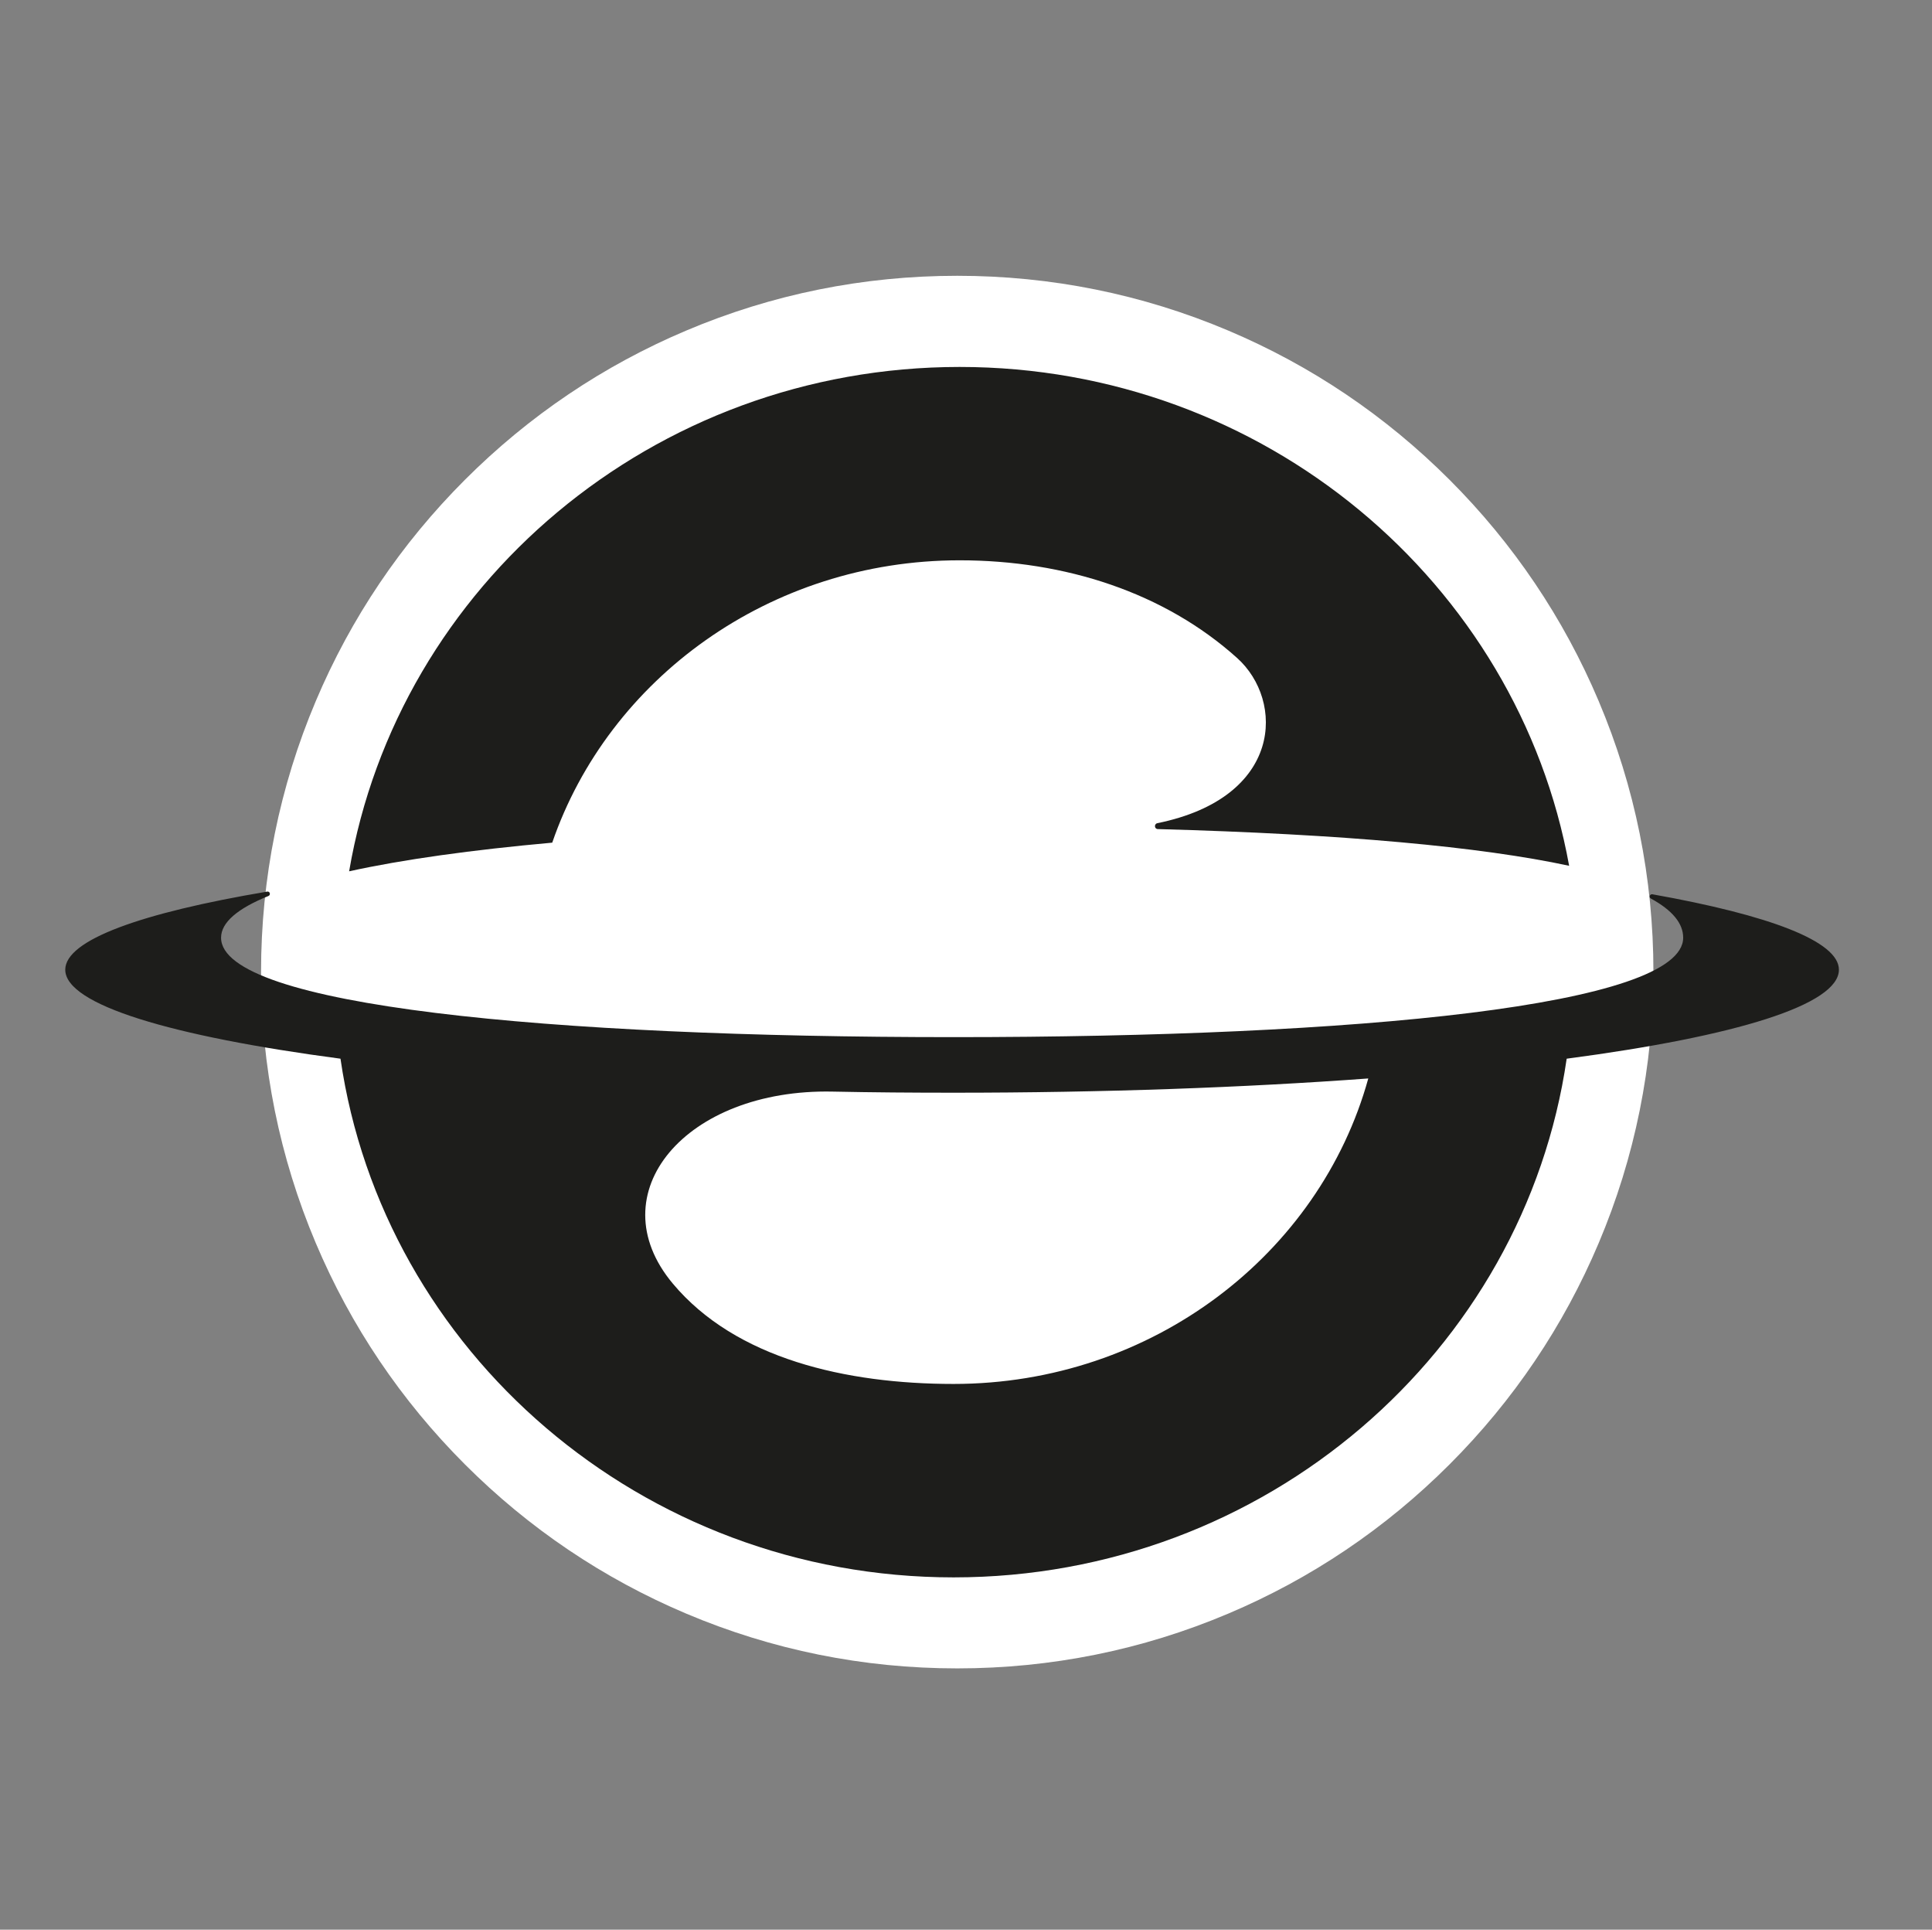 <?xml version="1.0" encoding="UTF-8"?>
<svg xmlns="http://www.w3.org/2000/svg" id="Layer_1" data-name="Layer 1" viewBox="0 0 259.03 258.68">
  <rect x="0" y="0" width="259.03" height="258.68" fill="#808080" stroke="none"/>
  <defs>
    <style>
      .cls-1 {
        fill: #1d1d1b;
      }

      .cls-1, .cls-2 {
        stroke-width: 0px;
      }

      .cls-2 {
        fill: #fff;
      }
    </style>
  </defs>
  <path class="cls-2" d="M128.34,223.65c-12.6,0-24.82-2.47-36.33-7.34-11.12-4.7-21.1-11.43-29.67-20-8.57-8.57-15.3-18.55-20-29.67-4.87-11.51-7.34-23.74-7.34-36.33s2.47-24.82,7.34-36.33c4.7-11.12,11.43-21.1,20-29.67s18.55-15.3,29.67-20c11.51-4.87,23.74-7.34,36.33-7.34s24.82,2.47,36.33,7.34c11.12,4.7,21.1,11.43,29.67,20,8.57,8.57,15.3,18.55,20,29.67,4.87,11.51,7.34,23.74,7.34,36.33s-2.47,24.82-7.34,36.33c-4.7,11.12-11.43,21.1-20,29.67s-18.55,15.3-29.67,20c-11.51,4.87-23.74,7.34-36.33,7.34Z"></path>
  <g>
    <path class="cls-1" d="M155.23,111.14c-.47-.01-.52-.69-.06-.79,16.86-3.43,17.05-16.43,10.7-22.14-9.74-8.76-23.03-13.1-37.21-13.1-25.45,0-47.07,15.9-54.62,37.85-10.78.97-20.05,2.26-27.23,3.84,6.54-38.3,40.72-67.61,81.85-67.61,40.86,0,74.86,28.93,81.72,66.87-11.87-2.55-30.21-4.24-55.15-4.92Z"></path>
    <path class="cls-1" d="M8.75,129.99c0,4.69,14.18,8.92,36.9,11.93,5.7,39.25,40.38,69.53,82.2,69.53s76.5-30.29,82.2-69.53h0c22.72-3,36.5-7.23,36.5-11.93,0-3.81-9.33-7.32-25.01-10.11-.34-.06-.5.41-.2.57,2.88,1.57,4.33,3.33,4.33,5.25,0,9.11-43.57,13.33-97.81,13.33-54.24,0-98.22-4.21-98.22-13.33,0-2.06,2.25-3.93,6.35-5.59.34-.14.2-.65-.16-.59-16.91,2.85-27.08,6.49-27.08,10.47ZM127.85,146.48c20.09,0,39-.69,55.6-1.91-6.51,23.54-28.97,40.95-55.6,40.95-14.39,0-29.21-3.37-37.65-13.46-10.12-12.1,1.73-26.14,21.43-25.73,5.28.11,10.74.15,16.22.15ZM111.56,146.33"></path>
  </g>
</svg>
